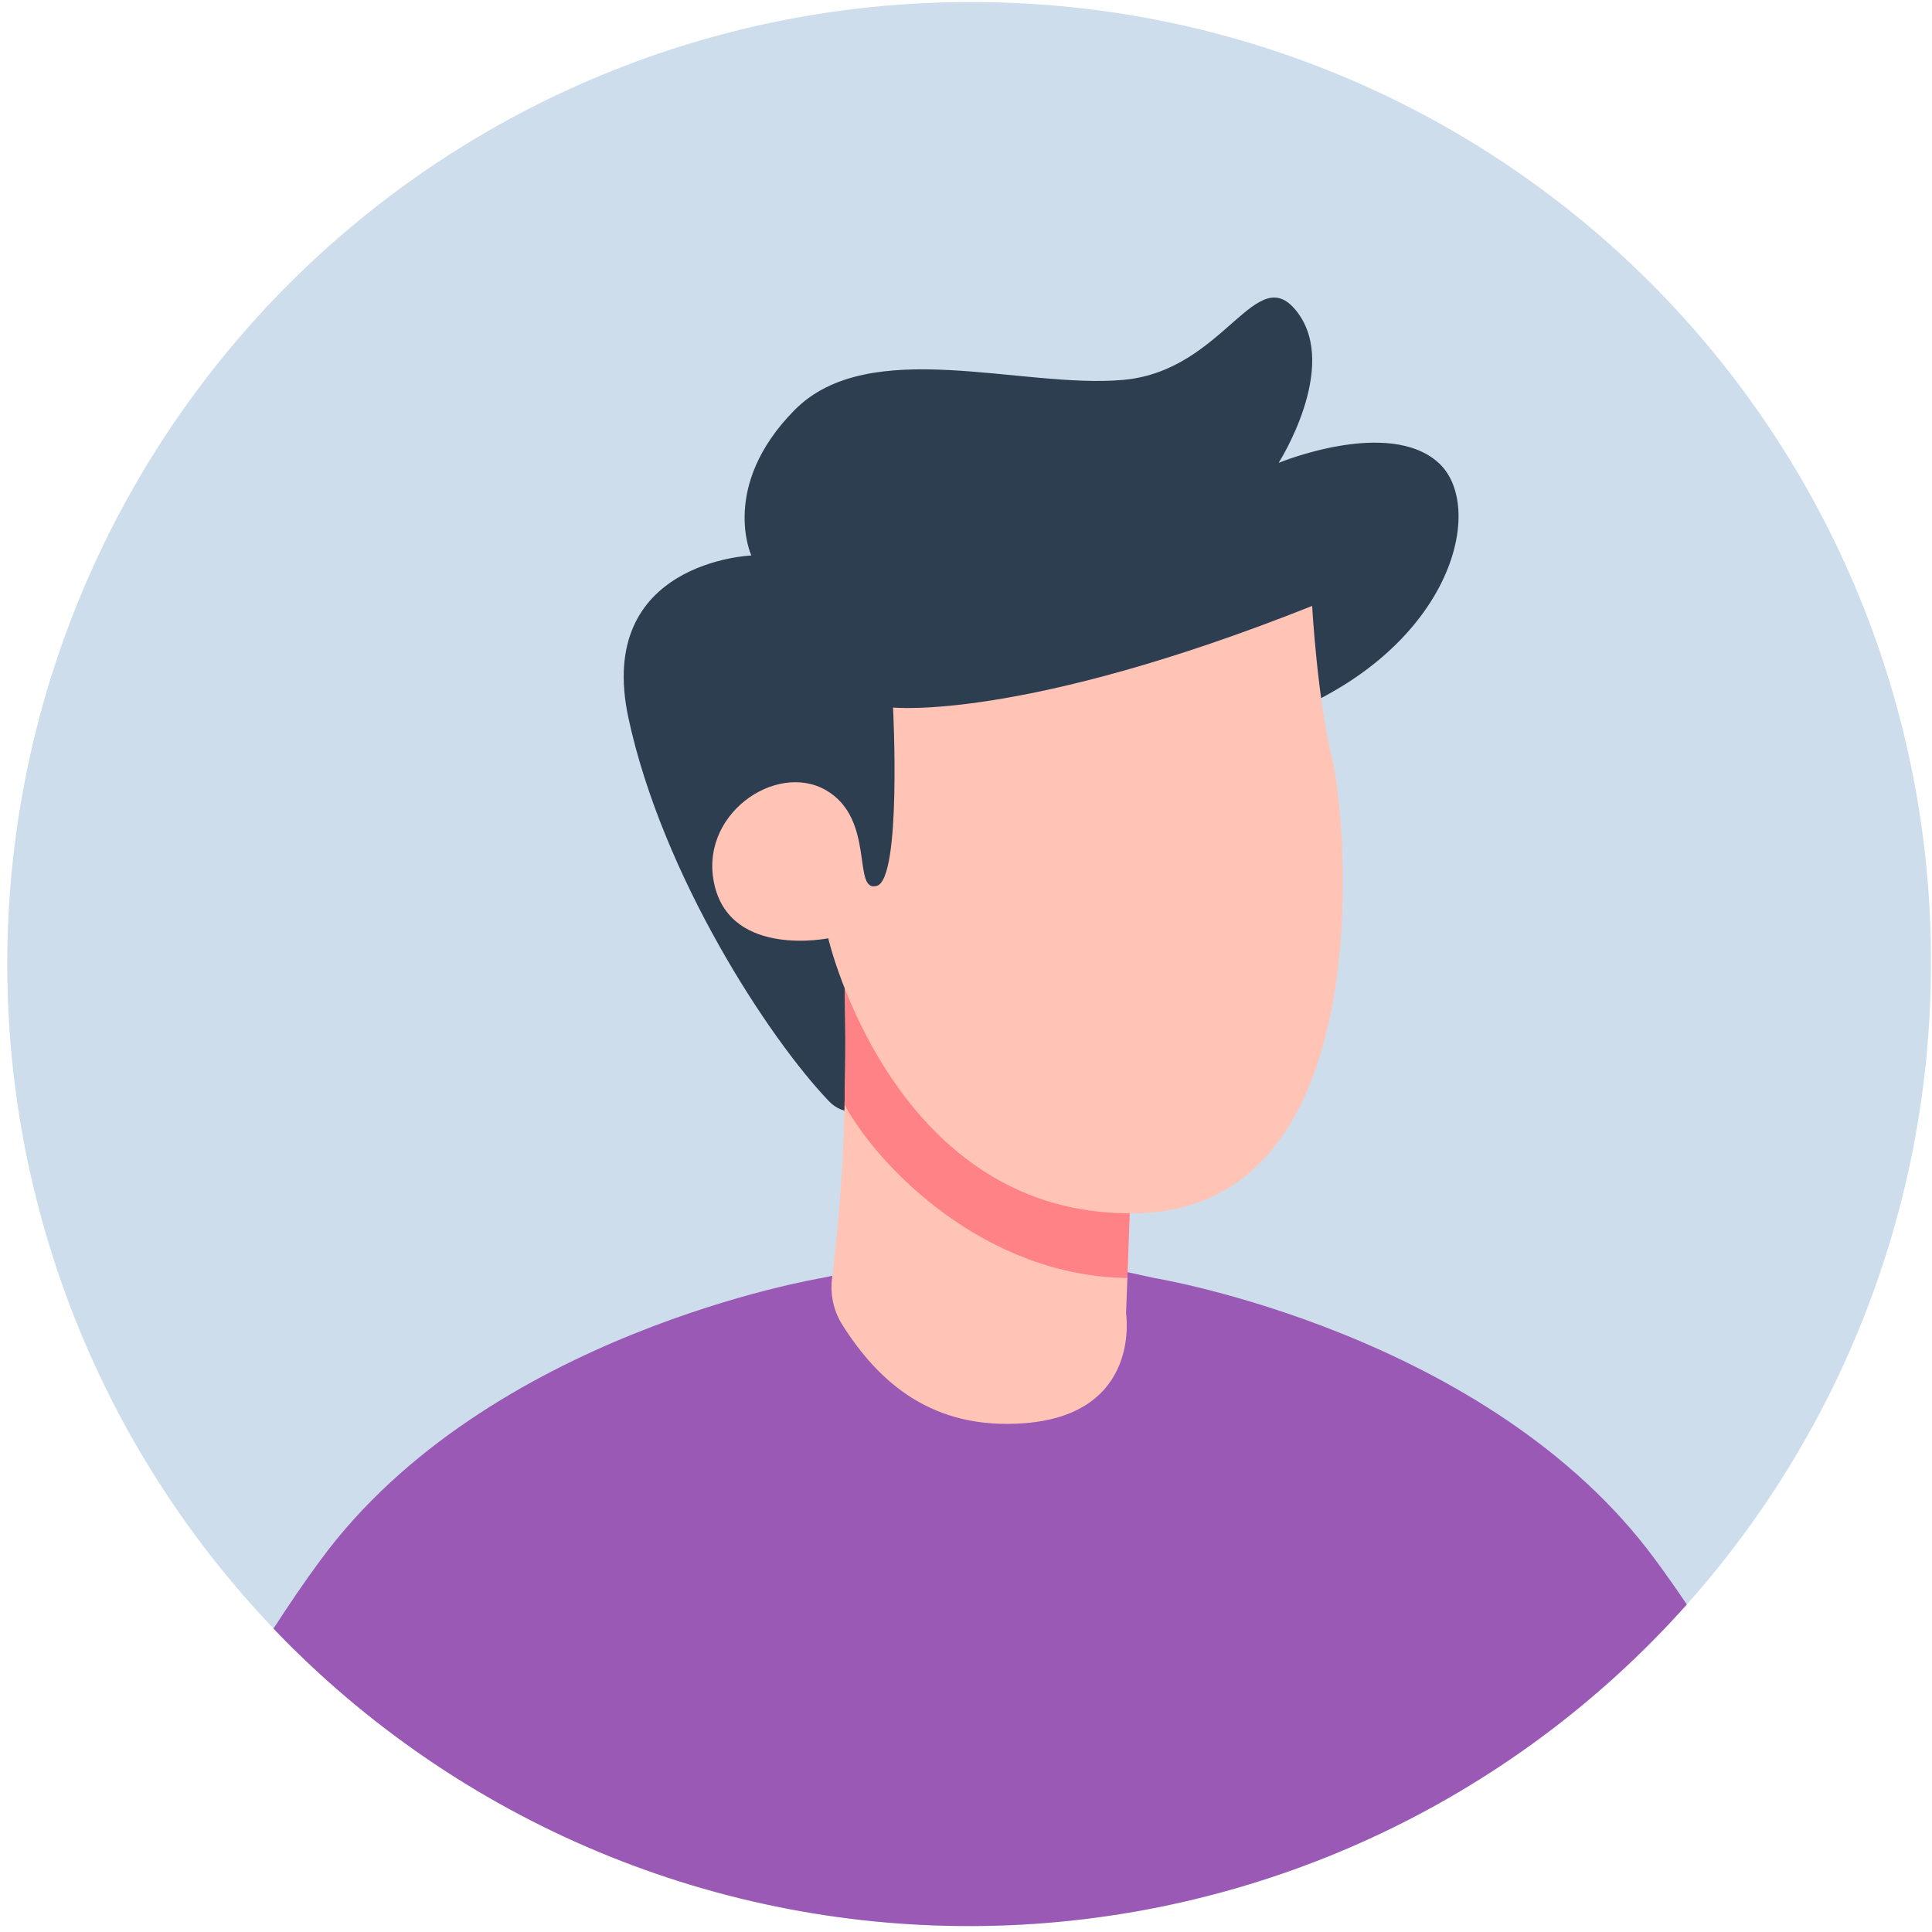 <?xml version="1.0" encoding="UTF-8"?> <svg xmlns="http://www.w3.org/2000/svg" xmlns:xlink="http://www.w3.org/1999/xlink" width="512" zoomAndPan="magnify" viewBox="0 0 384 384" height="512" preserveAspectRatio="xMidYMid meet" version="1.0"><defs><clipPath id="e2a9b14d85"><path d="M 1.441 0 L 383.941 0 L 383.941 383 L 1.441 383 Z M 1.441 0 " clip-rule="nonzero"></path></clipPath></defs><g clip-path="url(#e2a9b14d85)"><path fill="#cdddec" d="M 383.785 191.617 C 383.785 194.746 383.711 197.875 383.559 201 C 383.402 204.125 383.172 207.246 382.867 210.359 C 382.559 213.473 382.176 216.578 381.719 219.672 C 381.258 222.77 380.723 225.852 380.113 228.918 C 379.504 231.988 378.816 235.039 378.059 238.074 C 377.297 241.113 376.465 244.125 375.555 247.121 C 374.648 250.113 373.664 253.086 372.613 256.031 C 371.559 258.977 370.434 261.898 369.234 264.789 C 368.039 267.68 366.77 270.539 365.434 273.367 C 364.094 276.195 362.688 278.988 361.215 281.75 C 359.738 284.508 358.195 287.23 356.59 289.914 C 354.98 292.598 353.305 295.242 351.57 297.844 C 349.832 300.445 348.027 303.004 346.164 305.516 C 344.301 308.031 342.379 310.496 340.395 312.914 C 338.406 315.336 336.363 317.703 334.266 320.023 C 332.164 322.34 330.008 324.605 327.793 326.816 C 325.582 329.031 323.316 331.188 320.996 333.289 C 318.68 335.391 316.312 337.434 313.895 339.418 C 311.473 341.406 309.008 343.328 306.496 345.191 C 303.984 347.059 301.426 348.859 298.824 350.598 C 296.223 352.336 293.578 354.008 290.895 355.617 C 288.211 357.227 285.492 358.77 282.73 360.242 C 279.973 361.719 277.18 363.125 274.352 364.461 C 271.523 365.801 268.664 367.07 265.773 368.266 C 262.883 369.465 259.965 370.59 257.02 371.645 C 254.07 372.699 251.102 373.68 248.109 374.586 C 245.113 375.496 242.102 376.328 239.066 377.09 C 236.031 377.852 232.977 378.535 229.91 379.145 C 226.84 379.758 223.758 380.293 220.664 380.75 C 217.57 381.211 214.465 381.594 211.352 381.898 C 208.238 382.207 205.117 382.438 201.992 382.59 C 198.867 382.742 195.742 382.82 192.613 382.82 C 189.484 382.82 186.359 382.742 183.234 382.59 C 180.109 382.438 176.988 382.207 173.875 381.898 C 170.762 381.594 167.656 381.211 164.562 380.75 C 161.469 380.293 158.387 379.758 155.316 379.145 C 152.25 378.535 149.195 377.852 146.164 377.09 C 143.129 376.328 140.113 375.496 137.117 374.586 C 134.125 373.68 131.156 372.699 128.211 371.645 C 125.262 370.59 122.344 369.465 119.453 368.266 C 116.562 367.07 113.703 365.801 110.875 364.461 C 108.047 363.125 105.254 361.719 102.496 360.242 C 99.734 358.77 97.016 357.227 94.332 355.617 C 91.648 354.008 89.004 352.336 86.402 350.598 C 83.801 348.859 81.246 347.059 78.73 345.191 C 76.219 343.328 73.754 341.406 71.336 339.418 C 68.914 337.434 66.547 335.391 64.23 333.289 C 61.91 331.188 59.645 329.031 57.434 326.816 C 55.223 324.605 53.062 322.34 50.965 320.023 C 48.863 317.703 46.82 315.336 44.836 312.914 C 42.848 310.496 40.926 308.031 39.062 305.516 C 37.199 303.004 35.398 300.445 33.66 297.844 C 31.922 295.242 30.246 292.598 28.637 289.914 C 27.031 287.23 25.488 284.508 24.012 281.75 C 22.539 278.988 21.133 276.195 19.793 273.367 C 18.457 270.539 17.191 267.68 15.992 264.789 C 14.793 261.898 13.668 258.977 12.613 256.031 C 11.562 253.086 10.582 250.113 9.672 247.121 C 8.762 244.125 7.93 241.113 7.168 238.074 C 6.41 235.039 5.723 231.988 5.113 228.918 C 4.504 225.852 3.969 222.77 3.508 219.672 C 3.051 216.578 2.668 213.473 2.359 210.359 C 2.055 207.246 1.824 204.125 1.672 201 C 1.516 197.875 1.441 194.746 1.441 191.617 C 1.441 188.488 1.516 185.359 1.672 182.234 C 1.824 179.109 2.055 175.992 2.359 172.875 C 2.668 169.762 3.051 166.656 3.508 163.562 C 3.969 160.469 4.504 157.387 5.113 154.316 C 5.723 151.246 6.41 148.195 7.168 145.16 C 7.93 142.125 8.762 139.109 9.672 136.113 C 10.582 133.121 11.562 130.148 12.613 127.203 C 13.668 124.258 14.793 121.34 15.992 118.449 C 17.191 115.555 18.457 112.695 19.793 109.867 C 21.133 107.039 22.539 104.246 24.012 101.484 C 25.488 98.727 27.031 96.004 28.637 93.32 C 30.246 90.637 31.922 87.992 33.66 85.391 C 35.398 82.789 37.199 80.23 39.062 77.719 C 40.926 75.203 42.848 72.738 44.836 70.32 C 46.82 67.902 48.863 65.531 50.965 63.215 C 53.062 60.895 55.223 58.629 57.434 56.418 C 59.645 54.203 61.91 52.047 64.23 49.945 C 66.547 47.844 68.914 45.801 71.336 43.816 C 73.754 41.832 76.219 39.906 78.73 38.043 C 81.246 36.18 83.801 34.375 86.402 32.637 C 89.004 30.898 91.648 29.227 94.332 27.617 C 97.016 26.008 99.734 24.469 102.496 22.992 C 105.254 21.516 108.047 20.109 110.875 18.773 C 113.703 17.434 116.562 16.168 119.453 14.969 C 122.344 13.773 125.262 12.645 128.211 11.59 C 131.156 10.539 134.125 9.555 137.117 8.648 C 140.113 7.738 143.129 6.906 146.164 6.145 C 149.195 5.383 152.25 4.699 155.316 4.09 C 158.387 3.477 161.469 2.945 164.562 2.484 C 167.656 2.023 170.762 1.641 173.875 1.336 C 176.988 1.027 180.109 0.797 183.234 0.645 C 186.359 0.492 189.484 0.414 192.613 0.414 C 195.746 0.402 198.875 0.469 202.004 0.609 C 205.133 0.75 208.258 0.969 211.375 1.266 C 214.492 1.562 217.602 1.934 220.703 2.383 C 223.801 2.832 226.891 3.359 229.965 3.961 C 233.035 4.562 236.094 5.242 239.133 5.992 C 242.176 6.746 245.195 7.574 248.195 8.477 C 251.195 9.375 254.168 10.352 257.121 11.402 C 260.07 12.449 262.996 13.57 265.891 14.762 C 268.789 15.957 271.652 17.219 274.488 18.555 C 277.32 19.887 280.121 21.293 282.883 22.766 C 285.648 24.238 288.375 25.777 291.062 27.383 C 293.754 28.992 296.398 30.664 299.008 32.402 C 301.613 34.141 304.172 35.941 306.691 37.805 C 309.207 39.668 311.676 41.594 314.102 43.578 C 316.523 45.566 318.895 47.609 321.215 49.715 C 323.535 51.816 325.805 53.977 328.02 56.191 C 330.234 58.406 332.395 60.676 334.496 62.996 C 336.598 65.316 338.645 67.691 340.629 70.113 C 342.613 72.535 344.539 75.004 346.402 77.523 C 348.266 80.039 350.066 82.602 351.805 85.207 C 353.543 87.816 355.215 90.465 356.82 93.152 C 358.43 95.84 359.969 98.566 361.441 101.332 C 362.914 104.098 364.316 106.898 365.648 109.73 C 366.984 112.566 368.246 115.43 369.441 118.328 C 370.633 121.223 371.754 124.148 372.805 127.102 C 373.852 130.051 374.828 133.027 375.727 136.027 C 376.629 139.027 377.457 142.051 378.211 145.09 C 378.961 148.129 379.641 151.188 380.242 154.262 C 380.844 157.336 381.367 160.426 381.816 163.523 C 382.266 166.625 382.641 169.734 382.938 172.852 C 383.23 175.973 383.453 179.094 383.594 182.223 C 383.734 185.355 383.801 188.484 383.785 191.617 Z M 383.785 191.617 " fill-opacity="1" fill-rule="nonzero"></path></g><path fill="#9b59b6" d="M 335.27 318.906 C 333.078 321.359 330.828 323.754 328.516 326.094 C 326.203 328.43 323.832 330.707 321.402 332.922 C 318.973 335.137 316.488 337.289 313.945 339.375 C 311.406 341.461 308.812 343.48 306.168 345.434 C 303.523 347.387 300.828 349.273 298.086 351.086 C 295.344 352.898 292.555 354.641 289.723 356.312 C 286.891 357.984 284.02 359.578 281.105 361.102 C 278.191 362.625 275.238 364.07 272.25 365.438 C 269.262 366.809 266.238 368.102 263.184 369.316 C 260.125 370.527 257.043 371.664 253.926 372.719 C 250.812 373.773 247.676 374.746 244.508 375.637 C 241.344 376.531 238.16 377.344 234.953 378.07 C 231.746 378.797 228.523 379.445 225.285 380.008 C 222.047 380.566 218.793 381.047 215.531 381.441 C 212.266 381.836 208.992 382.145 205.715 382.371 C 202.434 382.598 199.148 382.738 195.863 382.793 C 192.574 382.848 189.289 382.82 186.004 382.707 C 182.715 382.594 179.434 382.395 176.16 382.113 C 172.883 381.832 169.617 381.465 166.359 381.012 C 163.105 380.562 159.859 380.027 156.633 379.406 C 153.402 378.789 150.191 378.086 147 377.305 C 143.805 376.52 140.637 375.652 137.488 374.707 C 134.34 373.758 131.215 372.73 128.121 371.621 C 125.027 370.512 121.961 369.324 118.926 368.055 C 115.895 366.789 112.895 365.445 109.93 364.023 C 106.965 362.602 104.039 361.105 101.152 359.531 C 98.262 357.961 95.418 356.312 92.617 354.594 C 89.812 352.875 87.059 351.082 84.348 349.223 C 81.637 347.359 78.977 345.43 76.367 343.43 C 73.754 341.434 71.199 339.367 68.691 337.234 C 66.188 335.105 63.742 332.91 61.352 330.652 C 58.961 328.398 56.629 326.078 54.355 323.703 C 57.293 319.156 60.402 314.543 63.766 309.996 C 96.934 264.941 163.273 254.027 163.273 254.027 L 165.414 253.57 L 196.398 246.805 L 196.793 246.875 L 224.094 252.852 L 229.531 254.035 C 229.531 254.035 295.867 264.949 329 310.004 C 331.191 312.969 333.266 315.938 335.27 318.906 Z M 335.27 318.906 " fill-opacity="1" fill-rule="nonzero"></path><path fill="#2c3e50" d="M 250.082 143.988 C 288.277 131.488 295.867 101.031 285.93 91.996 C 275.992 82.965 254.137 91.996 254.137 91.996 C 254.137 91.996 266.148 73.199 257.949 62.172 C 249.746 51.145 243.543 73.641 223.344 75.496 C 203.145 77.352 172.746 66.441 157.875 81.551 C 143.008 96.656 149.332 110.406 149.332 110.406 C 149.332 110.406 118.184 111.602 124.922 142.781 C 131.66 173.961 152.676 206.227 164.742 218.859 C 176.805 231.492 208.773 183.816 208.773 183.816 Z M 250.082 143.988 " fill-opacity="1" fill-rule="nonzero"></path><path fill="#ffc4b5" d="M 203.77 282.859 C 185.281 284.34 174.637 274.676 167.496 263.434 C 166.594 262.031 165.961 260.516 165.602 258.891 C 165.238 257.262 165.168 255.621 165.391 253.973 C 166.805 242.551 167.629 231.09 167.863 219.582 C 168.074 211.277 168.105 201.75 167.742 191.074 L 225.641 212.633 L 224.539 241.262 L 224.082 254.016 L 223.809 261.051 C 223.809 261.051 226.988 280.984 203.77 282.859 Z M 203.77 282.859 " fill-opacity="1" fill-rule="nonzero"></path><path fill="#ff8286" d="M 224.074 254.012 C 195.891 253.66 174.773 232.223 167.863 219.582 C 168.074 211.273 168.105 201.75 167.742 191.074 L 225.641 212.629 L 224.539 241.262 Z M 224.074 254.012 " fill-opacity="1" fill-rule="nonzero"></path><path fill="#ffc4b5" d="M 260.797 120.434 C 203.152 143.379 177.5 140.625 177.5 140.625 C 177.5 140.625 179.25 174.68 174.266 176.078 C 169.281 177.473 174.121 162.746 164.129 157.035 C 154.141 151.32 138.531 162.082 142.086 176.215 C 145.641 190.348 164.617 186.492 164.617 186.492 C 164.617 186.492 177.652 242.426 226.211 241.133 C 274.773 239.84 267.68 162.504 264.754 150.668 C 261.824 138.832 260.797 120.434 260.797 120.434 Z M 260.797 120.434 " fill-opacity="1" fill-rule="nonzero"></path></svg> 